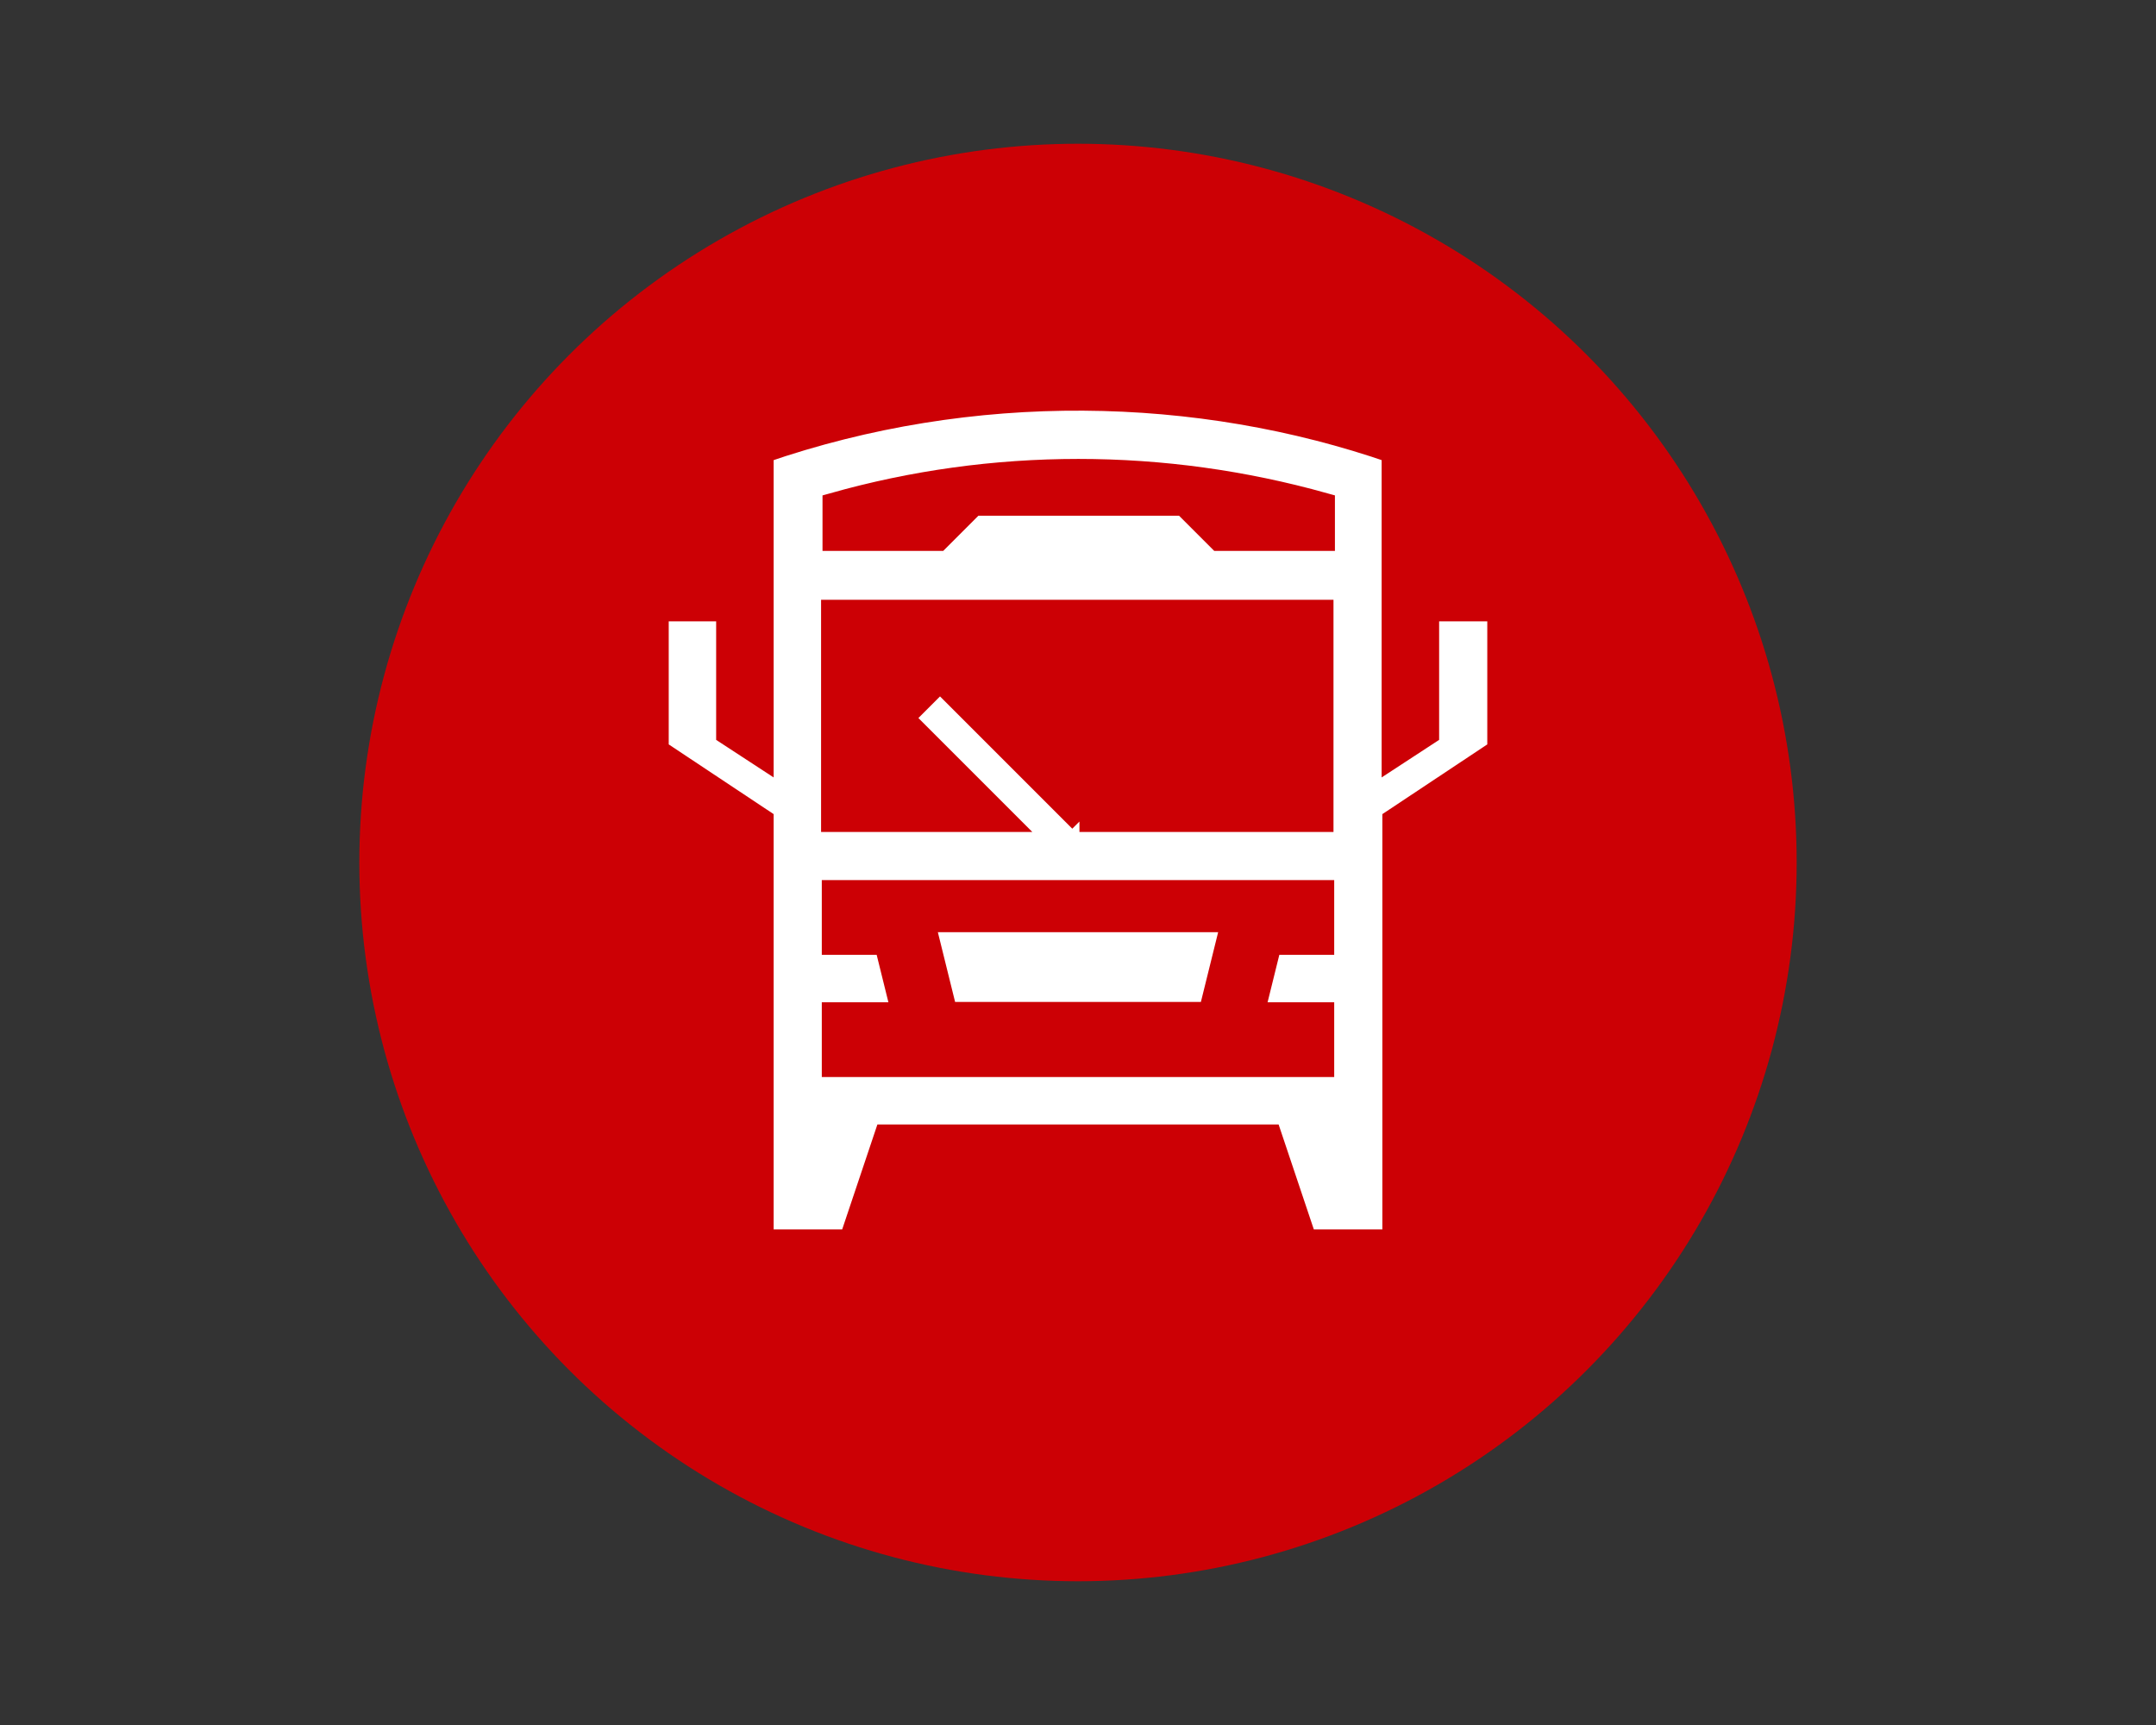 <?xml version="1.0" encoding="UTF-8"?>
<svg xmlns="http://www.w3.org/2000/svg" id="Ebene_1" version="1.1" viewBox="0 0 300 240">
  <rect x="0" y="0" width="300" height="240" fill="#333333" stroke="none"/>
  <defs>
    <style>
      .st0, .st1 {
        fill: #fff;
      }

      .st2 {
        fill: #cc0005;
      }

      .st1 {
        stroke: #cc0005;
        stroke-miterlimit: 10;
        stroke-width: 3.1px;
      }
    </style>
  </defs>
  <circle class="st2" cx="150" cy="120" r="100"></circle>
  <g>
    <polygon class="st0" points="167.1 139.4 132.9 139.4 130.5 129.7 169.5 129.7 167.1 139.4"></polygon>
    <path class="st1" d="M198.7,84.9v17.2l-4.9,3.2c0-21.9,0-42.4,0-42.4-27.1-9.4-58.5-10.1-87.7,0v42.4l-4.9-3.2v-17.2h-9.7v19.5l14.6,9.7v58.5h12.2l4.9-14.6h53.6l4.9,14.6h12.2v-58.5l14.6-9.7v-19.5h-9.7ZM150,65.4c11.7,0,23.1,1.6,34.2,4.7v5h-14.6l-4.9-4.9h-29.2l-4.9,4.9h-14.6v-5c11-3.1,22.4-4.7,34.1-4.7ZM150.3,114.2l-19.5-19.5-5.2,5.2,14.3,14.3h-24.1v-29.2h68.2v29.2h-33.8ZM115.9,148.3v-7.3h9.7l-2.4-9.7h-7.3v-7.3h68.2v7.3h-7.3l-2.4,9.7h9.7v7.3h-68.2Z"></path>
  </g>
</svg>
